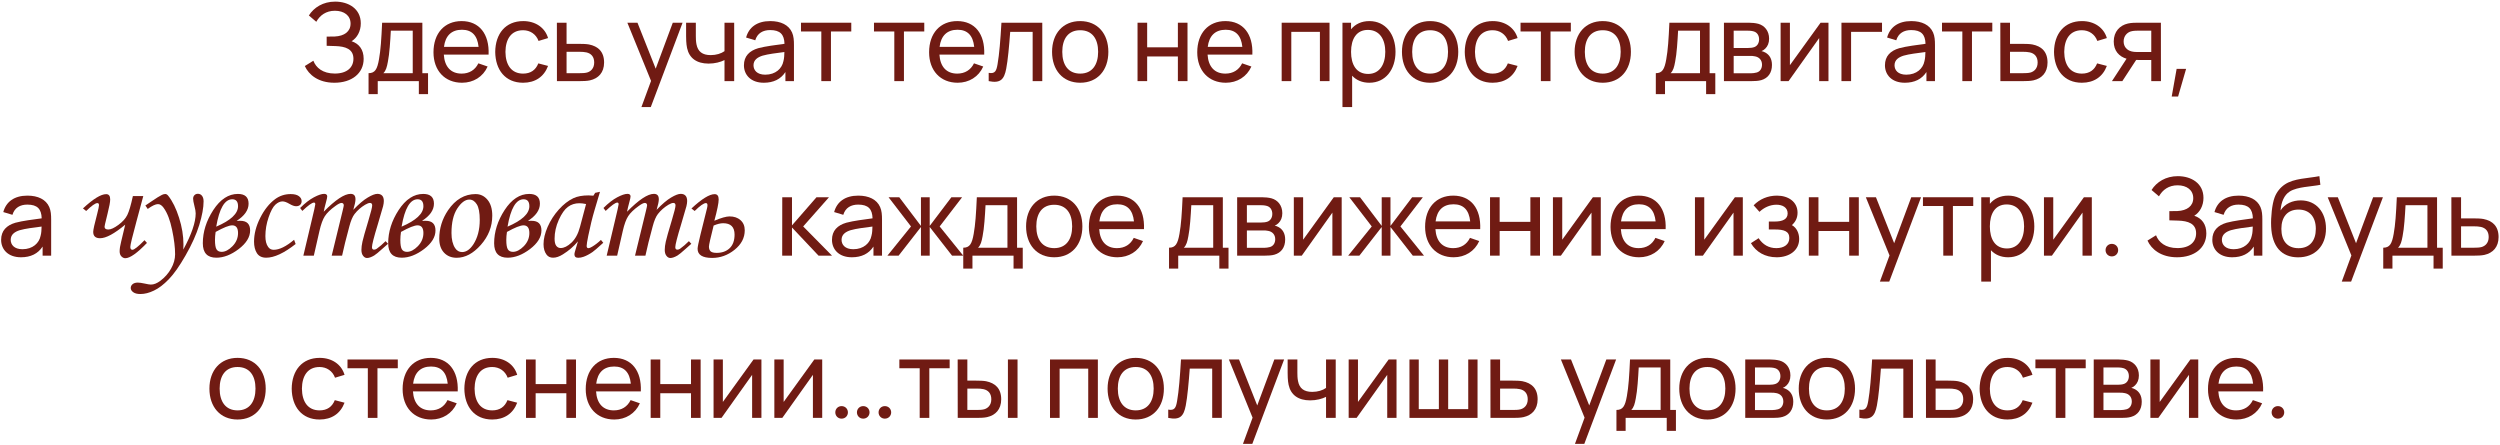 <?xml version="1.0" encoding="UTF-8"?> <svg xmlns="http://www.w3.org/2000/svg" width="1017" height="181" viewBox="0 0 1017 181" fill="none"><path d="M136.033 33.66C129.499 33.66 125.605 30.426 123.999 26.862L127.475 24.706C128.531 27.5 131.259 29.92 136.187 29.92C141.203 29.92 143.777 27.412 143.777 23.892C143.777 19.91 140.455 18.876 136.473 18.744C133.327 18.634 133.283 18.634 132.887 18.634V14.894C133.283 14.894 135.329 14.894 136.187 14.85C140.103 14.674 142.611 12.804 142.611 9.614C142.611 6.336 140.015 4.378 136.231 4.378C132.645 4.378 130.137 6.226 128.663 8.866L125.649 6.292C127.695 3.036 131.435 0.66 136.341 0.66C141.753 0.66 146.769 3.52 146.769 9.504C146.769 12.76 145.251 15.4 143.029 16.764C146.087 17.798 147.935 20.174 147.935 23.936C147.935 29.876 143.051 33.66 136.033 33.66Z" fill="#701B13"></path><path d="M153.666 38.28H149.926V29.766C152.566 29.766 153.468 28.16 154.172 24.134C154.854 20.35 155.14 16.016 155.448 9.24H171.816V29.766H174.126V38.28H170.386V33H153.666V38.28ZM155.954 29.766H167.9V12.474H158.99C158.77 16.632 158.44 21.912 157.802 25.036C157.406 27.258 157.01 28.732 155.954 29.766Z" fill="#701B13"></path><path d="M198.76 22.22H180.544C180.852 27.148 183.404 29.942 187.782 29.942C190.906 29.942 193.282 28.468 194.602 25.762L198.364 27.06C196.494 31.262 192.556 33.66 187.958 33.66C180.94 33.66 176.342 28.71 176.342 21.274C176.342 13.486 180.874 8.58 187.782 8.58C194.932 8.58 199.112 13.772 198.76 22.22ZM187.914 12.1C183.646 12.1 181.16 14.564 180.61 19.074H194.69C194.206 14.41 191.94 12.1 187.914 12.1Z" fill="#701B13"></path><path d="M212.788 33.66C205.55 33.66 201.524 28.402 201.458 21.12C201.524 13.706 205.682 8.58 212.832 8.58C217.826 8.58 221.698 11.22 222.952 15.488L219.08 16.654C218.068 13.904 215.67 12.298 212.788 12.298C207.904 12.298 205.66 15.972 205.616 21.12C205.66 26.422 208.058 29.942 212.788 29.942C215.868 29.942 217.914 28.49 218.992 25.784L222.952 26.818C221.28 31.262 217.694 33.66 212.788 33.66Z" fill="#701B13"></path><path d="M235.824 33H226.562L226.54 9.24H230.478V17.842H235.604C236.968 17.842 238.508 17.886 239.586 18.084C243.26 18.81 245.746 20.988 245.746 25.432C245.746 29.546 243.414 31.922 239.982 32.692C238.794 32.956 237.166 33 235.824 33ZM230.478 21.076V29.766H235.89C236.748 29.766 237.936 29.744 238.816 29.502C240.29 29.084 241.72 27.852 241.72 25.432C241.72 23.012 240.422 21.736 238.574 21.318C237.716 21.12 236.726 21.076 235.89 21.076H230.478Z" fill="#701B13"></path><path d="M259.324 9.24L266.738 27.94L273.69 9.24H277.672L264.736 43.56H260.93L264.846 32.912L255.21 9.24H259.324Z" fill="#701B13"></path><path d="M298.664 33H294.726V24.442C293.12 25.256 290.788 25.872 288.258 25.872C283.418 25.872 280.382 23.65 279.502 19.558C279.106 17.732 279.106 15.4 279.106 14.652V9.24H283.066V14.652C283.066 15.532 283.088 16.874 283.33 18.04C283.902 20.966 285.706 22.418 289.116 22.418C291.382 22.418 293.384 21.78 294.726 20.812V9.24H298.664V33Z" fill="#701B13"></path><path d="M322.212 13.222C322.872 14.696 322.982 16.434 322.982 18.304V33H319.506V29.304C317.614 32.208 314.666 33.66 310.706 33.66C305.382 33.66 302.632 30.404 302.632 26.576C302.632 22.836 304.854 20.658 308.462 19.602C311.432 18.81 315.612 18.304 319.132 17.82C319.022 14.036 317.394 12.232 313.28 12.232C310.398 12.232 308.088 13.486 307.23 16.39L303.512 15.268C304.634 11.11 307.956 8.58 313.324 8.58C317.614 8.58 320.848 10.12 322.212 13.222ZM311.3 30.382C315.524 30.382 318.12 27.852 318.692 24.904C319.022 23.76 319.066 22.242 319.088 21.164C315.744 21.604 312.532 21.978 310.222 22.638C308.264 23.254 306.526 24.332 306.526 26.554C306.526 28.512 307.912 30.382 311.3 30.382Z" fill="#701B13"></path><path d="M338.03 33H334.114V12.804H325.842V9.24H346.302V12.804H338.03V33Z" fill="#701B13"></path><path d="M367.723 33H363.807V12.804H355.535V9.24H375.995V12.804H367.723V33Z" fill="#701B13"></path><path d="M400.377 22.22H382.161C382.469 27.148 385.021 29.942 389.399 29.942C392.523 29.942 394.899 28.468 396.219 25.762L399.981 27.06C398.111 31.262 394.173 33.66 389.575 33.66C382.557 33.66 377.959 28.71 377.959 21.274C377.959 13.486 382.491 8.58 389.399 8.58C396.549 8.58 400.729 13.772 400.377 22.22ZM389.531 12.1C385.263 12.1 382.777 14.564 382.227 19.074H396.307C395.823 14.41 393.557 12.1 389.531 12.1Z" fill="#701B13"></path><path d="M402.196 33V29.634C404.836 30.118 405.342 28.798 405.804 26.136C406.53 21.978 406.97 16.302 407.388 9.24H423.998V33H420.082V12.958H410.952C410.556 18.392 409.984 24.662 409.324 27.984C408.488 32.318 406.992 33.99 402.196 33Z" fill="#701B13"></path><path d="M439.417 33.66C432.311 33.66 427.977 28.468 427.977 21.098C427.977 13.64 432.443 8.58 439.417 8.58C446.545 8.58 450.879 13.75 450.879 21.098C450.879 28.556 446.479 33.66 439.417 33.66ZM439.417 29.942C444.323 29.942 446.721 26.334 446.721 21.098C446.721 15.752 444.279 12.298 439.417 12.298C434.445 12.298 432.135 15.906 432.135 21.098C432.135 26.466 434.621 29.942 439.417 29.942Z" fill="#701B13"></path><path d="M466.665 33H462.749V9.24H466.665V19.25H479.161V9.24H483.077V33H479.161V22.968H466.665V33Z" fill="#701B13"></path><path d="M509.458 22.22H491.242C491.55 27.148 494.102 29.942 498.48 29.942C501.604 29.942 503.98 28.468 505.3 25.762L509.062 27.06C507.192 31.262 503.254 33.66 498.656 33.66C491.638 33.66 487.04 28.71 487.04 21.274C487.04 13.486 491.572 8.58 498.48 8.58C505.63 8.58 509.81 13.772 509.458 22.22ZM498.612 12.1C494.344 12.1 491.858 14.564 491.308 19.074H505.388C504.904 14.41 502.638 12.1 498.612 12.1Z" fill="#701B13"></path><path d="M525.299 33H521.383V9.24H540.853V33H536.937V12.958H525.299V33Z" fill="#701B13"></path><path d="M557.068 8.58C563.668 8.58 567.694 13.97 567.694 21.098C567.694 28.226 563.69 33.66 557.046 33.66C554.098 33.66 551.744 32.604 550.05 30.8V43.56H546.112V9.24H549.61V11.902C551.348 9.812 553.834 8.58 557.068 8.58ZM556.562 30.074C561.248 30.074 563.536 26.158 563.536 21.098C563.536 16.082 561.292 12.166 556.452 12.166C551.81 12.166 549.61 15.84 549.61 21.098C549.61 26.312 551.766 30.074 556.562 30.074Z" fill="#701B13"></path><path d="M581.757 33.66C574.651 33.66 570.317 28.468 570.317 21.098C570.317 13.64 574.783 8.58 581.757 8.58C588.885 8.58 593.219 13.75 593.219 21.098C593.219 28.556 588.819 33.66 581.757 33.66ZM581.757 29.942C586.663 29.942 589.061 26.334 589.061 21.098C589.061 15.752 586.619 12.298 581.757 12.298C576.785 12.298 574.475 15.906 574.475 21.098C574.475 26.466 576.961 29.942 581.757 29.942Z" fill="#701B13"></path><path d="M607.193 33.66C599.955 33.66 595.929 28.402 595.863 21.12C595.929 13.706 600.087 8.58 607.237 8.58C612.231 8.58 616.103 11.22 617.357 15.488L613.485 16.654C612.473 13.904 610.075 12.298 607.193 12.298C602.309 12.298 600.065 15.972 600.021 21.12C600.065 26.422 602.463 29.942 607.193 29.942C610.273 29.942 612.319 28.49 613.397 25.784L617.357 26.818C615.685 31.262 612.099 33.66 607.193 33.66Z" fill="#701B13"></path><path d="M630.745 33H626.829V12.804H618.557V9.24H639.017V12.804H630.745V33Z" fill="#701B13"></path><path d="M651.992 33.66C644.886 33.66 640.552 28.468 640.552 21.098C640.552 13.64 645.018 8.58 651.992 8.58C659.12 8.58 663.454 13.75 663.454 21.098C663.454 28.556 659.054 33.66 651.992 33.66ZM651.992 29.942C656.898 29.942 659.296 26.334 659.296 21.098C659.296 15.752 656.854 12.298 651.992 12.298C647.02 12.298 644.71 15.906 644.71 21.098C644.71 26.466 647.196 29.942 651.992 29.942Z" fill="#701B13"></path><path d="M677.326 38.28H673.586V29.766C676.226 29.766 677.128 28.16 677.832 24.134C678.514 20.35 678.8 16.016 679.108 9.24H695.476V29.766H697.786V38.28H694.046V33H677.326V38.28ZM679.614 29.766H691.56V12.474H682.65C682.43 16.632 682.1 21.912 681.462 25.036C681.066 27.258 680.67 28.732 679.614 29.766Z" fill="#701B13"></path><path d="M712.564 33H701.3V9.24H711.42C712.608 9.24 714.126 9.372 715.27 9.68C717.8 10.384 719.67 12.54 719.67 15.73C719.67 17.534 719.076 18.832 718.108 19.778C717.646 20.24 717.096 20.592 716.59 20.79C717.074 20.878 717.646 21.098 718.152 21.384C719.802 22.308 720.836 23.914 720.836 26.444C720.836 29.678 719.186 31.834 716.458 32.604C715.314 32.934 713.84 33 712.564 33ZM705.26 12.474V19.514H711.156C711.948 19.514 712.96 19.426 713.642 19.162C714.962 18.678 715.6 17.402 715.6 16.016C715.6 14.52 714.896 13.266 713.51 12.804C712.542 12.474 711.134 12.474 710.826 12.474H705.26ZM705.26 22.748V29.81H712.344C712.96 29.81 713.928 29.7 714.61 29.502C716.128 29.084 716.788 27.72 716.788 26.312C716.788 24.442 715.622 23.232 713.95 22.924C713.312 22.748 712.52 22.748 711.992 22.748H705.26Z" fill="#701B13"></path><path d="M740.611 9.24H743.823V33H740.039V15.488L727.587 33H724.353V9.24H728.137V26.51L740.611 9.24Z" fill="#701B13"></path><path d="M753.021 33H749.105V9.24H765.605V12.958H753.021V33Z" fill="#701B13"></path><path d="M786.379 13.222C787.039 14.696 787.149 16.434 787.149 18.304V33H783.673V29.304C781.781 32.208 778.833 33.66 774.873 33.66C769.549 33.66 766.799 30.404 766.799 26.576C766.799 22.836 769.021 20.658 772.629 19.602C775.599 18.81 779.779 18.304 783.299 17.82C783.189 14.036 781.561 12.232 777.447 12.232C774.565 12.232 772.255 13.486 771.397 16.39L767.679 15.268C768.801 11.11 772.123 8.58 777.491 8.58C781.781 8.58 785.015 10.12 786.379 13.222ZM775.467 30.382C779.691 30.382 782.287 27.852 782.859 24.904C783.189 23.76 783.233 22.242 783.255 21.164C779.911 21.604 776.699 21.978 774.389 22.638C772.431 23.254 770.693 24.332 770.693 26.554C770.693 28.512 772.079 30.382 775.467 30.382Z" fill="#701B13"></path><path d="M802.197 33H798.281V12.804H790.009V9.24H810.469V12.804H802.197V33Z" fill="#701B13"></path><path d="M823.016 33H813.754L813.732 9.24H817.67V17.842H822.796C824.16 17.842 825.7 17.886 826.778 18.084C830.452 18.81 832.938 20.988 832.938 25.432C832.938 29.546 830.606 31.922 827.174 32.692C825.986 32.956 824.358 33 823.016 33ZM817.67 21.076V29.766H823.082C823.94 29.766 825.128 29.744 826.008 29.502C827.482 29.084 828.912 27.852 828.912 25.432C828.912 23.012 827.614 21.736 825.766 21.318C824.908 21.12 823.918 21.076 823.082 21.076H817.67Z" fill="#701B13"></path><path d="M846.903 33.66C839.665 33.66 835.639 28.402 835.573 21.12C835.639 13.706 839.797 8.58 846.947 8.58C851.941 8.58 855.813 11.22 857.067 15.488L853.195 16.654C852.183 13.904 849.785 12.298 846.903 12.298C842.019 12.298 839.775 15.972 839.731 21.12C839.775 26.422 842.173 29.942 846.903 29.942C849.983 29.942 852.029 28.49 853.107 25.784L857.067 26.818C855.395 31.262 851.809 33.66 846.903 33.66Z" fill="#701B13"></path><path d="M879.052 9.24L879.074 33H875.136V24.398H870.01C869.68 24.398 869.35 24.398 868.998 24.376L863.366 33H859.142L865.082 23.892C862.09 23.012 859.868 20.724 859.868 16.896C859.868 12.826 862.354 10.318 865.632 9.57C867.084 9.24 868.712 9.24 869.79 9.24H879.052ZM869.724 21.164H875.136V12.474H869.724C869.042 12.474 867.81 12.496 866.82 12.782C865.412 13.2 863.894 14.564 863.894 16.852C863.894 19.052 865.28 20.438 867.062 20.9C868.008 21.142 869.02 21.164 869.724 21.164Z" fill="#701B13"></path><path d="M883.451 39.27L885.453 28.028H889.303L886.047 39.27H883.451Z" fill="#701B13"></path><path d="M20.04 84.222C20.7 85.696 20.81 87.434 20.81 89.304V104H17.334V100.304C15.442 103.208 12.494 104.66 8.534 104.66C3.21 104.66 0.46 101.404 0.46 97.576C0.46 93.836 2.682 91.658 6.29 90.602C9.26 89.81 13.44 89.304 16.96 88.82C16.85 85.036 15.222 83.232 11.108 83.232C8.226 83.232 5.916 84.486 5.058 87.39L1.34 86.268C2.462 82.11 5.784 79.58 11.152 79.58C15.442 79.58 18.676 81.12 20.04 84.222ZM9.128 101.382C13.352 101.382 15.948 98.852 16.52 95.904C16.851 94.76 16.894 93.242 16.916 92.164C13.572 92.604 10.36 92.978 8.05 93.638C6.092 94.254 4.354 95.332 4.354 97.554C4.354 99.512 5.74 101.382 9.128 101.382Z" fill="#701B13"></path><path d="M35.056 85.831L33.746 84.788C37.916 80.916 41.063 78.98 43.188 78.98C44.28 78.98 44.826 79.695 44.826 81.125C44.826 82.157 44.478 84.044 43.783 86.784L42.711 91.222C42.592 91.679 42.532 92.016 42.532 92.235C42.532 92.989 43.048 93.367 44.081 93.367C45.094 93.367 46.454 92.741 48.162 91.49C49.889 90.219 51.1 88.869 51.795 87.439C52.51 85.99 53.265 83.428 54.059 79.755H58.289L55.489 90.15C53.841 96.186 53.017 99.621 53.017 100.455C53.017 101.23 53.304 101.617 53.88 101.617C54.595 101.617 56.233 100.316 58.795 97.715L59.778 98.817C55.806 102.967 52.868 105.042 50.961 105.042C50.406 105.042 49.879 104.794 49.383 104.298C48.906 103.801 48.668 103.116 48.668 102.243C48.668 101.21 48.877 99.88 49.294 98.251L50.932 91.401C46.523 95.074 43.118 96.911 40.715 96.911C38.849 96.911 37.916 96.047 37.916 94.32C37.916 93.506 38.462 91.043 39.554 86.933C40.03 85.086 40.269 83.925 40.269 83.448C40.269 82.892 40.05 82.614 39.613 82.614C38.779 82.614 37.26 83.686 35.056 85.831Z" fill="#701B13"></path><path d="M60.092 84.997L59.139 83.597L61.343 82.108C63.488 80.638 64.997 79.695 65.871 79.278C66.367 79.04 66.824 78.921 67.241 78.921C67.658 78.921 68.055 79.159 68.432 79.636C70.18 81.84 71.649 84.818 72.84 88.571C74.032 92.304 74.627 95.928 74.627 99.443C74.627 99.9 74.608 100.594 74.568 101.528C77.924 95.352 79.602 90.448 79.602 86.814C79.602 86.059 79.433 85.057 79.095 83.806C78.738 82.416 78.559 81.423 78.559 80.827C78.559 80.251 78.738 79.775 79.095 79.397C79.473 79.02 79.939 78.832 80.495 78.832C81.19 78.832 81.746 79.1 82.163 79.636C82.6 80.172 82.819 80.936 82.819 81.929C82.819 84.491 82.233 87.688 81.061 91.52C79.89 95.332 78.043 99.443 75.521 103.851C73.019 108.239 70.726 111.496 68.641 113.621C66.576 115.765 64.57 117.294 62.624 118.207C60.698 119.141 58.871 119.607 57.144 119.607C55.833 119.607 54.85 119.359 54.195 118.863C53.52 118.386 53.182 117.81 53.182 117.135C53.182 116.539 53.44 116.023 53.957 115.586C54.473 115.169 55.168 114.961 56.042 114.961C56.717 114.961 57.64 115.09 58.812 115.348C60.063 115.626 60.916 115.765 61.373 115.765C62.584 115.765 63.865 115.259 65.215 114.246C67.062 112.856 68.522 111.198 69.594 109.272C70.686 107.346 71.232 105.4 71.232 103.434C71.232 100.674 70.825 97.358 70.011 93.486C69.217 89.614 68.085 86.655 66.615 84.61C65.881 83.557 65.096 83.031 64.262 83.031C63.289 83.031 61.899 83.686 60.092 84.997Z" fill="#701B13"></path><path d="M96.268 89.852L97.757 89.822C100.418 89.822 101.749 91.133 101.749 93.754C101.749 96.434 100.2 98.956 97.102 101.319C94.005 103.662 90.976 104.834 88.018 104.834C84.344 104.834 82.507 102.878 82.507 98.966C82.507 94.32 83.927 89.812 86.767 85.444C89.626 81.075 92.962 78.891 96.775 78.891C99.674 78.891 101.123 80.212 101.123 82.853C101.123 85.434 99.505 87.767 96.268 89.852ZM87.958 92.205C93.876 89.663 96.834 86.893 96.834 83.895C96.834 82.008 96.05 81.065 94.481 81.065C91.403 81.065 89.229 84.779 87.958 92.205ZM87.72 94.35C87.541 95.462 87.452 96.554 87.452 97.626C87.452 99.413 87.65 100.664 88.047 101.379C88.465 102.094 89.169 102.451 90.162 102.451C91.592 102.451 93.061 101.687 94.57 100.158C96.08 98.609 96.834 96.822 96.834 94.796C96.834 92.711 96.04 91.669 94.451 91.669C93.18 91.669 90.937 92.562 87.72 94.35Z" fill="#701B13"></path><path d="M119.636 97.537L120.262 99.264C115.536 102.977 111.545 104.834 108.288 104.834C106.561 104.834 105.3 104.218 104.506 102.987C103.731 101.756 103.344 100.197 103.344 98.311C103.344 95.174 104.178 91.947 105.846 88.631C107.514 85.315 109.539 82.773 111.922 81.006C113.789 79.636 115.893 78.951 118.237 78.951C119.706 78.951 120.818 79.229 121.573 79.785C122.327 80.341 122.704 81.016 122.704 81.81C122.704 82.425 122.506 82.932 122.109 83.329C121.712 83.706 121.156 83.895 120.441 83.895C119.746 83.895 118.852 83.577 117.76 82.942C116.628 82.267 115.685 81.929 114.93 81.929C113.957 81.929 112.984 82.376 112.011 83.269C111.058 84.143 110.145 85.851 109.271 88.392C108.398 90.934 107.961 93.486 107.961 96.047C107.961 97.934 108.328 99.393 109.063 100.426C109.599 101.22 110.353 101.617 111.326 101.617C113.65 101.617 116.42 100.257 119.636 97.537Z" fill="#701B13"></path><path d="M122.989 85.801L122.096 84.61C124.061 82.644 125.928 81.194 127.695 80.261C129.462 79.328 130.852 78.861 131.865 78.861C132.282 78.861 132.59 78.951 132.788 79.129C133.007 79.308 133.116 79.556 133.116 79.874C133.116 80.271 132.957 81.036 132.639 82.167C132.183 83.835 131.865 85.156 131.686 86.129C136.452 81.284 140.096 78.861 142.618 78.861C143.273 78.861 143.769 79.04 144.107 79.397C144.444 79.755 144.613 80.321 144.613 81.095C144.613 81.929 144.315 83.349 143.72 85.354C145.983 82.992 147.949 81.323 149.617 80.35C151.285 79.358 152.586 78.861 153.519 78.861C154.353 78.861 154.998 79.1 155.455 79.576C155.912 80.053 156.14 80.787 156.14 81.78C156.14 82.376 156.041 83.081 155.842 83.895C155.644 84.709 154.919 87.191 153.668 91.341C152.099 96.484 151.315 99.552 151.315 100.545C151.315 101.22 151.593 101.558 152.149 101.558C152.526 101.558 152.893 101.438 153.251 101.2C154.422 100.366 155.624 99.334 156.855 98.103L157.838 99.175C157.421 99.512 156.636 100.207 155.485 101.26C153.896 102.689 152.804 103.583 152.208 103.94C151.057 104.615 150.084 104.953 149.289 104.953C148.694 104.953 148.167 104.655 147.711 104.059C147.254 103.484 147.026 102.679 147.026 101.647C147.026 100.694 147.165 99.582 147.443 98.311C147.721 97.02 148.535 94.141 149.885 89.673C150.898 86.317 151.404 84.282 151.404 83.567C151.404 82.892 151.106 82.555 150.511 82.555C150.014 82.555 149.349 82.803 148.515 83.299C146.807 84.332 145.378 85.593 144.226 87.082C143.432 88.115 142.737 89.753 142.141 91.996C140.811 96.901 139.818 100.902 139.162 104H134.933L139.371 85.801C139.689 84.491 139.848 83.736 139.848 83.537C139.848 83.22 139.768 82.981 139.609 82.823C139.45 82.644 139.222 82.555 138.924 82.555C138.388 82.555 137.554 82.972 136.422 83.806C134.456 85.215 133.037 86.585 132.163 87.916C131.309 89.227 130.574 91.232 129.959 93.933L127.665 104H123.406L126.772 89.792C127.765 85.682 128.261 83.448 128.261 83.091C128.261 82.634 128.082 82.406 127.725 82.406C126.951 82.406 125.372 83.537 122.989 85.801Z" fill="#701B13"></path><path d="M171.675 89.852L173.164 89.822C175.825 89.822 177.155 91.133 177.155 93.754C177.155 96.434 175.606 98.956 172.509 101.319C169.411 103.662 166.383 104.834 163.424 104.834C159.751 104.834 157.914 102.878 157.914 98.966C157.914 94.32 159.334 89.812 162.173 85.444C165.033 81.075 168.369 78.891 172.181 78.891C175.08 78.891 176.53 80.212 176.53 82.853C176.53 85.434 174.911 87.767 171.675 89.852ZM163.365 92.205C169.282 89.663 172.241 86.893 172.241 83.895C172.241 82.008 171.456 81.065 169.888 81.065C166.81 81.065 164.636 84.779 163.365 92.205ZM163.126 94.35C162.948 95.462 162.858 96.554 162.858 97.626C162.858 99.413 163.057 100.664 163.454 101.379C163.871 102.094 164.576 102.451 165.569 102.451C166.998 102.451 168.468 101.687 169.977 100.158C171.486 98.609 172.241 96.822 172.241 94.796C172.241 92.711 171.446 91.669 169.858 91.669C168.587 91.669 166.343 92.562 163.126 94.35Z" fill="#701B13"></path><path d="M193.464 78.951C195.41 78.951 197.029 79.725 198.319 81.274C199.61 82.823 200.255 84.977 200.255 87.737C200.255 92.145 198.707 96.107 195.609 99.621C192.511 103.116 189.235 104.864 185.78 104.864C183.655 104.864 181.938 104.169 180.627 102.779C179.336 101.389 178.691 99.492 178.691 97.09C178.691 92.92 179.882 89.068 182.265 85.533C185.264 81.145 188.997 78.951 193.464 78.951ZM190.933 81.184C189.245 81.184 187.607 82.396 186.018 84.818C184.449 87.221 183.665 90.547 183.665 94.796C183.665 97.378 184.152 99.413 185.125 100.902C185.839 101.994 186.792 102.54 187.984 102.54C189.652 102.54 191.171 101.508 192.541 99.443C194.288 96.762 195.162 93.436 195.162 89.465C195.162 86.486 194.755 84.362 193.941 83.091C193.147 81.82 192.144 81.184 190.933 81.184Z" fill="#701B13"></path><path d="M214.777 89.852L216.267 89.822C218.927 89.822 220.258 91.133 220.258 93.754C220.258 96.434 218.709 98.956 215.611 101.319C212.514 103.662 209.486 104.834 206.527 104.834C202.853 104.834 201.017 102.878 201.017 98.966C201.017 94.32 202.436 89.812 205.276 85.444C208.135 81.075 211.471 78.891 215.284 78.891C218.183 78.891 219.632 80.212 219.632 82.853C219.632 85.434 218.014 87.767 214.777 89.852ZM206.467 92.205C212.385 89.663 215.343 86.893 215.343 83.895C215.343 82.008 214.559 81.065 212.99 81.065C209.913 81.065 207.738 84.779 206.467 92.205ZM206.229 94.35C206.05 95.462 205.961 96.554 205.961 97.626C205.961 99.413 206.16 100.664 206.557 101.379C206.974 102.094 207.679 102.451 208.671 102.451C210.101 102.451 211.571 101.687 213.08 100.158C214.589 98.609 215.343 96.822 215.343 94.796C215.343 92.711 214.549 91.669 212.961 91.669C211.69 91.669 209.446 92.562 206.229 94.35Z" fill="#701B13"></path><path d="M242.107 78.444L244.073 78.027L241.839 85.563C240.945 88.561 240.102 92.016 239.307 95.928C238.87 98.053 238.652 99.423 238.652 100.038C238.652 100.654 238.9 100.962 239.397 100.962C239.714 100.962 240.221 100.753 240.916 100.336C242.147 99.602 243.328 98.688 244.46 97.596L245.413 98.758C243.15 100.823 241.7 102.074 241.065 102.511C239.794 103.384 238.583 104.03 237.431 104.447C236.676 104.725 235.942 104.864 235.227 104.864C234.71 104.864 234.323 104.745 234.065 104.506C233.807 104.268 233.678 103.92 233.678 103.464C233.678 103.166 233.757 102.759 233.916 102.243L235.108 98.192C233.4 100.237 231.365 101.994 229.002 103.464C227.552 104.377 226.222 104.834 225.01 104.834C223.859 104.834 222.975 104.427 222.36 103.613C221.526 102.521 221.109 101.091 221.109 99.324C221.109 97.219 221.665 94.876 222.777 92.294C223.908 89.713 225.417 87.37 227.304 85.265C229.19 83.16 231.176 81.611 233.261 80.619C234.869 79.864 236.934 79.487 239.456 79.487C240.092 79.487 240.737 79.526 241.392 79.606L242.107 78.444ZM238.414 83.001C237.341 82.783 236.438 82.674 235.703 82.674C233.916 82.674 232.357 83.17 231.027 84.163C229.697 85.136 228.456 86.903 227.304 89.465C226.172 92.006 225.606 94.548 225.606 97.09C225.606 98.44 225.834 99.413 226.291 100.009C226.748 100.604 227.344 100.902 228.078 100.902C229.448 100.902 230.918 100.168 232.486 98.698C234.055 97.209 235.207 95.074 235.942 92.294L238.414 83.001Z" fill="#701B13"></path><path d="M246.383 85.801L245.49 84.61C247.455 82.644 249.322 81.194 251.089 80.261C252.856 79.328 254.246 78.861 255.259 78.861C255.676 78.861 255.984 78.951 256.182 79.129C256.401 79.308 256.51 79.556 256.51 79.874C256.51 80.271 256.351 81.036 256.033 82.167C255.577 83.835 255.259 85.156 255.08 86.129C259.846 81.284 263.49 78.861 266.011 78.861C266.667 78.861 267.163 79.04 267.501 79.397C267.838 79.755 268.007 80.321 268.007 81.095C268.007 81.929 267.709 83.349 267.114 85.354C269.377 82.992 271.343 81.323 273.011 80.35C274.679 79.358 275.98 78.861 276.913 78.861C277.747 78.861 278.392 79.1 278.849 79.576C279.306 80.053 279.534 80.787 279.534 81.78C279.534 82.376 279.435 83.081 279.236 83.895C279.038 84.709 278.313 87.191 277.062 91.341C275.493 96.484 274.709 99.552 274.709 100.545C274.709 101.22 274.987 101.558 275.543 101.558C275.92 101.558 276.287 101.438 276.645 101.2C277.816 100.366 279.018 99.334 280.249 98.103L281.232 99.175C280.815 99.512 280.03 100.207 278.879 101.26C277.29 102.689 276.198 103.583 275.602 103.94C274.451 104.615 273.478 104.953 272.683 104.953C272.088 104.953 271.561 104.655 271.105 104.059C270.648 103.484 270.42 102.679 270.42 101.647C270.42 100.694 270.559 99.582 270.837 98.311C271.115 97.02 271.929 94.141 273.279 89.673C274.292 86.317 274.798 84.282 274.798 83.567C274.798 82.892 274.5 82.555 273.905 82.555C273.408 82.555 272.743 82.803 271.909 83.299C270.201 84.332 268.772 85.593 267.62 87.082C266.826 88.115 266.131 89.753 265.535 91.996C264.205 96.901 263.212 100.902 262.556 104H258.327L262.765 85.801C263.083 84.491 263.241 83.736 263.241 83.537C263.241 83.22 263.162 82.981 263.003 82.823C262.844 82.644 262.616 82.555 262.318 82.555C261.782 82.555 260.948 82.972 259.816 83.806C257.85 85.215 256.431 86.585 255.557 87.916C254.703 89.227 253.968 91.232 253.353 93.933L251.059 104H246.8L250.166 89.792C251.159 85.682 251.655 83.448 251.655 83.091C251.655 82.634 251.476 82.406 251.119 82.406C250.344 82.406 248.766 83.537 246.383 85.801Z" fill="#701B13"></path><path d="M290.601 89.792C293.381 88.621 295.436 88.035 296.766 88.035C298.613 88.035 300.102 88.541 301.234 89.554C302.386 90.567 302.962 91.947 302.962 93.694C302.962 96.752 301.582 99.393 298.822 101.617C296.062 103.821 293.023 104.923 289.707 104.923C285.756 104.923 283.78 103.682 283.78 101.2C283.78 100.525 284.167 98.609 284.942 95.452L287.593 84.818C287.732 84.262 287.801 83.825 287.801 83.508C287.801 82.912 287.593 82.614 287.176 82.614C286.302 82.614 284.773 83.686 282.589 85.831L281.278 84.818C285.448 80.926 288.595 78.98 290.72 78.98C291.812 78.98 292.358 79.705 292.358 81.155C292.358 82.564 291.772 85.444 290.601 89.792ZM288.397 100.307C288.397 101.141 288.615 101.776 289.052 102.213C289.489 102.65 290.323 102.868 291.554 102.868C293.718 102.868 295.466 102.243 296.796 100.992C298.146 99.721 298.822 97.864 298.822 95.422C298.822 92.344 297.273 90.805 294.175 90.805C293.083 90.805 291.792 91.123 290.303 91.758C289.032 96.782 288.397 99.631 288.397 100.307Z" fill="#701B13"></path><path d="M322.182 104H318.2L318.222 80.24H322.182V91.68L332.148 80.24H337.23L326.736 92.12L338.462 104H332.984L322.182 92.56V104Z" fill="#701B13"></path><path d="M358.032 84.222C358.692 85.696 358.802 87.434 358.802 89.304V104H355.326V100.304C353.434 103.208 350.486 104.66 346.526 104.66C341.202 104.66 338.452 101.404 338.452 97.576C338.452 93.836 340.674 91.658 344.282 90.602C347.252 89.81 351.432 89.304 354.952 88.82C354.842 85.036 353.214 83.232 349.1 83.232C346.218 83.232 343.908 84.486 343.05 87.39L339.332 86.268C340.454 82.11 343.776 79.58 349.144 79.58C353.434 79.58 356.668 81.12 358.032 84.222ZM347.12 101.382C351.344 101.382 353.94 98.852 354.512 95.904C354.842 94.76 354.886 93.242 354.908 92.164C351.564 92.604 348.352 92.978 346.042 93.638C344.084 94.254 342.346 95.332 342.346 97.554C342.346 99.512 343.732 101.382 347.12 101.382Z" fill="#701B13"></path><path d="M365.556 104H361.002L370.594 92.12L361.464 80.24H365.82L374.642 91.9V80.24H378.206V91.9L387.028 80.24H391.384L382.254 92.12L391.846 104H387.292L378.206 92.34V104H374.642V92.34L365.556 104Z" fill="#701B13"></path><path d="M395.593 109.28H391.853V100.766C394.493 100.766 395.395 99.16 396.099 95.134C396.781 91.35 397.067 87.016 397.375 80.24H413.743V100.766H416.053V109.28H412.313V104H395.593V109.28ZM397.882 100.766H409.827V83.474H400.917C400.697 87.632 400.367 92.912 399.729 96.036C399.333 98.258 398.938 99.732 397.882 100.766Z" fill="#701B13"></path><path d="M428.85 104.66C421.744 104.66 417.41 99.468 417.41 92.098C417.41 84.64 421.876 79.58 428.85 79.58C435.978 79.58 440.312 84.75 440.312 92.098C440.312 99.556 435.912 104.66 428.85 104.66ZM428.85 100.942C433.756 100.942 436.154 97.334 436.154 92.098C436.154 86.752 433.712 83.298 428.85 83.298C423.878 83.298 421.568 86.906 421.568 92.098C421.568 97.466 424.054 100.942 428.85 100.942Z" fill="#701B13"></path><path d="M465.373 93.22H447.157C447.465 98.148 450.017 100.942 454.395 100.942C457.519 100.942 459.895 99.468 461.215 96.762L464.977 98.06C463.107 102.262 459.169 104.66 454.571 104.66C447.553 104.66 442.955 99.71 442.955 92.274C442.955 84.486 447.487 79.58 454.395 79.58C461.545 79.58 465.725 84.772 465.373 93.22ZM454.527 83.1C450.259 83.1 447.773 85.564 447.223 90.074H461.303C460.819 85.41 458.553 83.1 454.527 83.1Z" fill="#701B13"></path><path d="M479.3 109.28H475.56V100.766C478.2 100.766 479.102 99.16 479.806 95.134C480.488 91.35 480.774 87.016 481.082 80.24H497.45V100.766H499.76V109.28H496.02V104H479.3V109.28ZM481.588 100.766H493.534V83.474H484.624C484.404 87.632 484.074 92.912 483.436 96.036C483.04 98.258 482.644 99.732 481.588 100.766Z" fill="#701B13"></path><path d="M514.538 104H503.274V80.24H513.394C514.582 80.24 516.1 80.372 517.244 80.68C519.774 81.384 521.644 83.54 521.644 86.73C521.644 88.534 521.05 89.832 520.082 90.778C519.62 91.24 519.07 91.592 518.564 91.79C519.048 91.878 519.62 92.098 520.126 92.384C521.776 93.308 522.81 94.914 522.81 97.444C522.81 100.678 521.16 102.834 518.432 103.604C517.288 103.934 515.814 104 514.538 104ZM507.234 83.474V90.514H513.13C513.922 90.514 514.934 90.426 515.616 90.162C516.936 89.678 517.574 88.402 517.574 87.016C517.574 85.52 516.87 84.266 515.484 83.804C514.516 83.474 513.107 83.474 512.799 83.474H507.234ZM507.234 93.748V100.81H514.318C514.934 100.81 515.901 100.7 516.583 100.502C518.101 100.084 518.762 98.72 518.762 97.312C518.762 95.442 517.596 94.232 515.924 93.924C515.286 93.748 514.494 93.748 513.966 93.748H507.234Z" fill="#701B13"></path><path d="M542.585 80.24H545.797V104H542.013V86.488L529.561 104H526.327V80.24H530.111V97.51L542.585 80.24Z" fill="#701B13"></path><path d="M552.992 104H548.439L558.031 92.12L548.901 80.24H553.257L562.078 91.9V80.24H565.643V91.9L574.465 80.24H578.82L569.69 92.12L579.283 104H574.729L565.643 92.34V104H562.078V92.34L552.992 104Z" fill="#701B13"></path><path d="M602.148 93.22H583.932C584.24 98.148 586.792 100.942 591.17 100.942C594.294 100.942 596.67 99.468 597.99 96.762L601.752 98.06C599.882 102.262 595.944 104.66 591.346 104.66C584.328 104.66 579.73 99.71 579.73 92.274C579.73 84.486 584.262 79.58 591.17 79.58C598.32 79.58 602.5 84.772 602.148 93.22ZM591.302 83.1C587.034 83.1 584.548 85.564 583.998 90.074H598.078C597.594 85.41 595.328 83.1 591.302 83.1Z" fill="#701B13"></path><path d="M610.06 104H606.144V80.24H610.06V90.25H622.556V80.24H626.472V104H622.556V93.968H610.06V104Z" fill="#701B13"></path><path d="M647.991 80.24H651.203V104H647.419V86.488L634.967 104H631.733V80.24H635.517V97.51L647.991 80.24Z" fill="#701B13"></path><path d="M677.582 93.22H659.366C659.674 98.148 662.226 100.942 666.604 100.942C669.728 100.942 672.104 99.468 673.424 96.762L677.186 98.06C675.316 102.262 671.378 104.66 666.78 104.66C659.762 104.66 655.164 99.71 655.164 92.274C655.164 84.486 659.696 79.58 666.604 79.58C673.754 79.58 677.934 84.772 677.582 93.22ZM666.736 83.1C662.468 83.1 659.982 85.564 659.432 90.074H673.512C673.028 85.41 670.762 83.1 666.736 83.1Z" fill="#701B13"></path><path d="M705.765 80.24H708.977V104H705.193V86.488L692.741 104H689.507V80.24H693.291V97.51L705.765 80.24Z" fill="#701B13"></path><path d="M728.932 91.57C730.934 92.67 731.902 94.936 731.902 97.224C731.902 101.888 727.854 104.66 722.772 104.66C718.064 104.66 714.346 102.526 712.278 98.918L715.402 96.894C717.118 99.512 719.538 100.942 722.618 100.942C725.83 100.942 727.898 99.38 727.898 96.828C727.898 94.034 725.676 93.352 722.024 93.352H719.56V90.118H722.002C725.082 90.118 727.216 89.238 727.216 86.818C727.216 84.376 725.126 83.276 722.64 83.276C720 83.276 717.47 84.508 715.754 86.18L713.378 83.518C715.82 81.01 719.076 79.58 722.882 79.58C727.458 79.58 731.242 82.066 731.242 86.51C731.242 88.578 730.45 90.25 728.932 91.57Z" fill="#701B13"></path><path d="M739.745 104H735.829V80.24H739.745V90.25H752.241V80.24H756.157V104H752.241V93.968H739.745V104Z" fill="#701B13"></path><path d="M763.134 80.24L770.548 98.94L777.5 80.24H781.482L768.546 114.56H764.74L768.656 103.912L759.02 80.24H763.134Z" fill="#701B13"></path><path d="M794.443 104H790.528V83.804H782.255V80.24H802.716V83.804H794.443V104Z" fill="#701B13"></path><path d="M816.934 79.58C823.534 79.58 827.56 84.97 827.56 92.098C827.56 99.226 823.556 104.66 816.912 104.66C813.964 104.66 811.61 103.604 809.916 101.8V114.56H805.978V80.24H809.476V82.902C811.214 80.812 813.7 79.58 816.934 79.58ZM816.428 101.074C821.114 101.074 823.402 97.158 823.402 92.098C823.402 87.082 821.158 83.166 816.318 83.166C811.676 83.166 809.476 86.84 809.476 92.098C809.476 97.312 811.632 101.074 816.428 101.074Z" fill="#701B13"></path><path d="M847.739 80.24H850.951V104H847.167V86.488L834.715 104H831.481V80.24H835.265V97.51L847.739 80.24Z" fill="#701B13"></path><path d="M859.092 104.308C857.64 104.308 856.54 103.186 856.54 101.756C856.54 100.326 857.64 99.204 859.092 99.204C860.566 99.204 861.666 100.326 861.666 101.756C861.666 103.186 860.566 104.308 859.092 104.308Z" fill="#701B13"></path><path d="M885.634 104.66C879.1 104.66 875.206 101.426 873.6 97.862L877.076 95.706C878.132 98.5 880.86 100.92 885.788 100.92C890.804 100.92 893.378 98.412 893.378 94.892C893.378 90.91 890.056 89.876 886.074 89.744C882.928 89.634 882.884 89.634 882.488 89.634V85.894C882.884 85.894 884.93 85.894 885.788 85.85C889.704 85.674 892.212 83.804 892.212 80.614C892.212 77.336 889.616 75.378 885.832 75.378C882.246 75.378 879.738 77.226 878.264 79.866L875.25 77.292C877.296 74.036 881.036 71.66 885.942 71.66C891.354 71.66 896.37 74.52 896.37 80.504C896.37 83.76 894.852 86.4 892.63 87.764C895.688 88.798 897.536 91.174 897.536 94.936C897.536 100.876 892.652 104.66 885.634 104.66Z" fill="#701B13"></path><path d="M919.547 84.222C920.207 85.696 920.318 87.434 920.318 89.304V104H916.841V100.304C914.949 103.208 912.002 104.66 908.042 104.66C902.718 104.66 899.968 101.404 899.968 97.576C899.968 93.836 902.189 91.658 905.797 90.602C908.767 89.81 912.948 89.304 916.468 88.82C916.358 85.036 914.729 83.232 910.615 83.232C907.733 83.232 905.423 84.486 904.565 87.39L900.847 86.268C901.969 82.11 905.291 79.58 910.659 79.58C914.949 79.58 918.183 81.12 919.547 84.222ZM908.635 101.382C912.859 101.382 915.456 98.852 916.028 95.904C916.358 94.76 916.402 93.242 916.424 92.164C913.08 92.604 909.867 92.978 907.557 93.638C905.599 94.254 903.862 95.332 903.862 97.554C903.862 99.512 905.247 101.382 908.635 101.382Z" fill="#701B13"></path><path d="M934.816 104.682C928.106 104.638 924.234 100.26 923.904 92.142C923.728 88.402 924.278 82.99 925.312 80.306C926.104 78.172 927.622 76.258 929.448 75.048C933.144 72.518 938.952 72.562 943.528 71.66L943.924 75.18C940.69 75.884 934.574 75.928 931.472 77.908C929.184 79.316 927.996 82.22 927.732 85.608C929.536 82.814 932.638 81.516 935.916 81.516C942.296 81.516 946.212 86.356 946.212 93C946.212 100.062 941.724 104.726 934.816 104.682ZM935.058 100.964C939.656 100.964 942.076 97.862 942.076 93.11C942.076 88.248 939.502 85.256 935.036 85.256C930.526 85.256 928.062 88.248 928.062 93.11C928.062 98.016 930.526 100.964 935.058 100.964Z" fill="#701B13"></path><path d="M951.022 80.24L958.436 98.94L965.388 80.24H969.37L956.434 114.56H952.628L956.544 103.912L946.908 80.24H951.022Z" fill="#701B13"></path><path d="M973.245 109.28H969.505V100.766C972.145 100.766 973.047 99.16 973.751 95.134C974.433 91.35 974.719 87.016 975.027 80.24H991.395V100.766H993.705V109.28H989.965V104H973.245V109.28ZM975.533 100.766H987.479V83.474H978.569C978.349 87.632 978.019 92.912 977.381 96.036C976.985 98.258 976.589 99.732 975.533 100.766Z" fill="#701B13"></path><path d="M1006.5 104H997.24L997.218 80.24H1001.16V88.842H1006.28C1007.65 88.842 1009.19 88.886 1010.26 89.084C1013.94 89.81 1016.42 91.988 1016.42 96.432C1016.42 100.546 1014.09 102.922 1010.66 103.692C1009.47 103.956 1007.84 104 1006.5 104ZM1001.16 92.076V100.766H1006.57C1007.43 100.766 1008.61 100.744 1009.49 100.502C1010.97 100.084 1012.4 98.852 1012.4 96.432C1012.4 94.012 1011.1 92.736 1009.25 92.318C1008.39 92.12 1007.4 92.076 1006.57 92.076H1001.16Z" fill="#701B13"></path><path d="M96.632 170.66C89.526 170.66 85.192 165.468 85.192 158.098C85.192 150.64 89.658 145.58 96.632 145.58C103.76 145.58 108.094 150.75 108.094 158.098C108.094 165.556 103.694 170.66 96.632 170.66ZM96.632 166.942C101.538 166.942 103.936 163.334 103.936 158.098C103.936 152.752 101.494 149.298 96.632 149.298C91.66 149.298 89.35 152.906 89.35 158.098C89.35 163.466 91.836 166.942 96.632 166.942Z" fill="#701B13"></path><path d="M129.996 170.66C122.758 170.66 118.732 165.402 118.666 158.12C118.732 150.706 122.89 145.58 130.04 145.58C135.034 145.58 138.906 148.22 140.16 152.488L136.288 153.654C135.276 150.904 132.878 149.298 129.996 149.298C125.112 149.298 122.868 152.972 122.824 158.12C122.868 163.422 125.266 166.942 129.996 166.942C133.076 166.942 135.122 165.49 136.2 162.784L140.16 163.818C138.488 168.262 134.902 170.66 129.996 170.66Z" fill="#701B13"></path><path d="M153.549 170H149.633V149.804H141.361V146.24H161.821V149.804H153.549V170Z" fill="#701B13"></path><path d="M186.203 159.22H167.987C168.295 164.148 170.847 166.942 175.225 166.942C178.349 166.942 180.725 165.468 182.045 162.762L185.807 164.06C183.937 168.262 179.999 170.66 175.401 170.66C168.383 170.66 163.785 165.71 163.785 158.274C163.785 150.486 168.317 145.58 175.225 145.58C182.375 145.58 186.555 150.772 186.203 159.22ZM175.357 149.1C171.089 149.1 168.603 151.564 168.053 156.074H182.133C181.649 151.41 179.383 149.1 175.357 149.1Z" fill="#701B13"></path><path d="M200.231 170.66C192.993 170.66 188.967 165.402 188.901 158.12C188.967 150.706 193.125 145.58 200.275 145.58C205.269 145.58 209.141 148.22 210.395 152.488L206.523 153.654C205.511 150.904 203.113 149.298 200.231 149.298C195.347 149.298 193.103 152.972 193.059 158.12C193.103 163.422 195.501 166.942 200.231 166.942C203.311 166.942 205.357 165.49 206.435 162.784L210.395 163.818C208.723 168.262 205.137 170.66 200.231 170.66Z" fill="#701B13"></path><path d="M217.899 170H213.983V146.24H217.899V156.25H230.395V146.24H234.311V170H230.395V159.968H217.899V170Z" fill="#701B13"></path><path d="M260.692 159.22H242.476C242.784 164.148 245.336 166.942 249.714 166.942C252.838 166.942 255.214 165.468 256.534 162.762L260.296 164.06C258.426 168.262 254.488 170.66 249.89 170.66C242.872 170.66 238.274 165.71 238.274 158.274C238.274 150.486 242.806 145.58 249.714 145.58C256.864 145.58 261.044 150.772 260.692 159.22ZM249.846 149.1C245.578 149.1 243.092 151.564 242.542 156.074H256.622C256.138 151.41 253.872 149.1 249.846 149.1Z" fill="#701B13"></path><path d="M268.604 170H264.688V146.24H268.604V156.25H281.1V146.24H285.016V170H281.1V159.968H268.604V170Z" fill="#701B13"></path><path d="M306.535 146.24H309.747V170H305.963V152.488L293.511 170H290.277V146.24H294.061V163.51L306.535 146.24Z" fill="#701B13"></path><path d="M331.264 146.24H334.476V170H330.692V152.488L318.24 170H315.006V146.24H318.79V163.51L331.264 146.24Z" fill="#701B13"></path><path d="M342.354 170.308C340.902 170.308 339.802 169.186 339.802 167.756C339.802 166.326 340.902 165.204 342.354 165.204C343.828 165.204 344.928 166.326 344.928 167.756C344.928 169.186 343.828 170.308 342.354 170.308ZM351.154 170.308C349.702 170.308 348.602 169.186 348.602 167.756C348.602 166.326 349.702 165.204 351.154 165.204C352.628 165.204 353.728 166.326 353.728 167.756C353.728 169.186 352.628 170.308 351.154 170.308ZM359.954 170.308C358.502 170.308 357.402 169.186 357.402 167.756C357.402 166.326 358.502 165.204 359.954 165.204C361.428 165.204 362.528 166.326 362.528 167.756C362.528 169.186 361.428 170.308 359.954 170.308Z" fill="#701B13"></path><path d="M378.047 170H374.131V149.804H365.859V146.24H386.319V149.804H378.047V170Z" fill="#701B13"></path><path d="M397.369 170H389.603L389.581 146.24H393.519V154.842H397.149C398.513 154.842 400.053 154.886 401.131 155.084C404.805 155.832 407.291 157.988 407.291 162.432C407.291 166.546 404.959 168.922 401.527 169.692C400.339 169.956 398.711 170 397.369 170ZM413.935 146.24V170H410.019V146.24H413.935ZM393.519 158.076V166.766H397.435C398.293 166.766 399.481 166.744 400.361 166.502C401.835 166.084 403.265 164.852 403.265 162.432C403.265 160.012 401.967 158.736 400.119 158.318C399.261 158.12 398.271 158.076 397.435 158.076H393.519Z" fill="#701B13"></path><path d="M431.054 170H427.138V146.24H446.608V170H442.692V149.958H431.054V170Z" fill="#701B13"></path><path d="M462.009 170.66C454.903 170.66 450.569 165.468 450.569 158.098C450.569 150.64 455.035 145.58 462.009 145.58C469.137 145.58 473.471 150.75 473.471 158.098C473.471 165.556 469.071 170.66 462.009 170.66ZM462.009 166.942C466.915 166.942 469.313 163.334 469.313 158.098C469.313 152.752 466.871 149.298 462.009 149.298C457.037 149.298 454.727 152.906 454.727 158.098C454.727 163.466 457.213 166.942 462.009 166.942Z" fill="#701B13"></path><path d="M475.235 170V166.634C477.875 167.118 478.381 165.798 478.843 163.136C479.569 158.978 480.009 153.302 480.427 146.24H497.037V170H493.121V149.958H483.991C483.595 155.392 483.023 161.662 482.363 164.984C481.527 169.318 480.031 170.99 475.235 170Z" fill="#701B13"></path><path d="M504.03 146.24L511.444 164.94L518.396 146.24H522.378L509.442 180.56H505.636L509.552 169.912L499.916 146.24H504.03Z" fill="#701B13"></path><path d="M543.37 170H539.432V161.442C537.826 162.256 535.494 162.872 532.964 162.872C528.124 162.872 525.088 160.65 524.208 156.558C523.812 154.732 523.812 152.4 523.812 151.652V146.24H527.772V151.652C527.772 152.532 527.794 153.874 528.036 155.04C528.608 157.966 530.412 159.418 533.822 159.418C536.088 159.418 538.09 158.78 539.432 157.812V146.24H543.37V170Z" fill="#701B13"></path><path d="M564.894 146.24H568.106V170H564.322V152.488L551.87 170H548.636V146.24H552.42V163.51L564.894 146.24Z" fill="#701B13"></path><path d="M601.063 170H573.365V146.24H577.149V166.436H585.333V146.24H589.117V166.436H597.279V146.24H601.063V170Z" fill="#701B13"></path><path d="M615.586 170H606.324L606.302 146.24H610.24V154.842H615.366C616.73 154.842 618.27 154.886 619.348 155.084C623.022 155.81 625.508 157.988 625.508 162.432C625.508 166.546 623.176 168.922 619.744 169.692C618.556 169.956 616.928 170 615.586 170ZM610.24 158.076V166.766H615.652C616.51 166.766 617.698 166.744 618.578 166.502C620.052 166.084 621.482 164.852 621.482 162.432C621.482 160.012 620.184 158.736 618.336 158.318C617.478 158.12 616.488 158.076 615.652 158.076H610.24Z" fill="#701B13"></path><path d="M639.086 146.24L646.5 164.94L653.452 146.24H657.434L644.498 180.56H640.692L644.608 169.912L634.972 146.24H639.086Z" fill="#701B13"></path><path d="M661.308 175.28H657.568V166.766C660.208 166.766 661.11 165.16 661.814 161.134C662.496 157.35 662.782 153.016 663.09 146.24H679.458V166.766H681.768V175.28H678.028V170H661.308V175.28ZM663.596 166.766H675.542V149.474H666.632C666.412 153.632 666.082 158.912 665.444 162.036C665.048 164.258 664.652 165.732 663.596 166.766Z" fill="#701B13"></path><path d="M694.564 170.66C687.458 170.66 683.124 165.468 683.124 158.098C683.124 150.64 687.59 145.58 694.564 145.58C701.692 145.58 706.026 150.75 706.026 158.098C706.026 165.556 701.626 170.66 694.564 170.66ZM694.564 166.942C699.47 166.942 701.868 163.334 701.868 158.098C701.868 152.752 699.426 149.298 694.564 149.298C689.592 149.298 687.282 152.906 687.282 158.098C687.282 163.466 689.768 166.942 694.564 166.942Z" fill="#701B13"></path><path d="M721.232 170H709.968V146.24H720.088C721.276 146.24 722.794 146.372 723.938 146.68C726.468 147.384 728.338 149.54 728.338 152.73C728.338 154.534 727.744 155.832 726.776 156.778C726.314 157.24 725.764 157.592 725.258 157.79C725.742 157.878 726.314 158.098 726.82 158.384C728.47 159.308 729.504 160.914 729.504 163.444C729.504 166.678 727.854 168.834 725.126 169.604C723.982 169.934 722.508 170 721.232 170ZM713.928 149.474V156.514H719.824C720.616 156.514 721.628 156.426 722.31 156.162C723.63 155.678 724.268 154.402 724.268 153.016C724.268 151.52 723.564 150.266 722.178 149.804C721.21 149.474 719.802 149.474 719.494 149.474H713.928ZM713.928 159.748V166.81H721.012C721.628 166.81 722.596 166.7 723.278 166.502C724.796 166.084 725.456 164.72 725.456 163.312C725.456 161.442 724.29 160.232 722.618 159.924C721.98 159.748 721.188 159.748 720.66 159.748H713.928Z" fill="#701B13"></path><path d="M743.164 170.66C736.058 170.66 731.724 165.468 731.724 158.098C731.724 150.64 736.19 145.58 743.164 145.58C750.292 145.58 754.626 150.75 754.626 158.098C754.626 165.556 750.226 170.66 743.164 170.66ZM743.164 166.942C748.07 166.942 750.468 163.334 750.468 158.098C750.468 152.752 748.026 149.298 743.164 149.298C738.192 149.298 735.882 152.906 735.882 158.098C735.882 163.466 738.368 166.942 743.164 166.942Z" fill="#701B13"></path><path d="M756.39 170V166.634C759.03 167.118 759.535 165.798 759.997 163.136C760.723 158.978 761.163 153.302 761.581 146.24H778.192V170H774.276V149.958H765.146C764.75 155.392 764.178 161.662 763.518 164.984C762.682 169.318 761.186 170.99 756.39 170Z" fill="#701B13"></path><path d="M792.753 170H783.491L783.469 146.24H787.407V154.842H792.533C793.897 154.842 795.437 154.886 796.515 155.084C800.189 155.81 802.675 157.988 802.675 162.432C802.675 166.546 800.343 168.922 796.911 169.692C795.723 169.956 794.095 170 792.753 170ZM787.407 158.076V166.766H792.819C793.677 166.766 794.865 166.744 795.745 166.502C797.219 166.084 798.649 164.852 798.649 162.432C798.649 160.012 797.351 158.736 795.503 158.318C794.645 158.12 793.655 158.076 792.819 158.076H787.407Z" fill="#701B13"></path><path d="M816.64 170.66C809.402 170.66 805.376 165.402 805.31 158.12C805.376 150.706 809.534 145.58 816.684 145.58C821.678 145.58 825.55 148.22 826.804 152.488L822.932 153.654C821.92 150.904 819.522 149.298 816.64 149.298C811.756 149.298 809.512 152.972 809.468 158.12C809.512 163.422 811.91 166.942 816.64 166.942C819.72 166.942 821.766 165.49 822.844 162.784L826.804 163.818C825.132 168.262 821.546 170.66 816.64 170.66Z" fill="#701B13"></path><path d="M840.193 170H836.277V149.804H828.005V146.24H848.465V149.804H840.193V170Z" fill="#701B13"></path><path d="M862.991 170H851.727V146.24H861.847C863.035 146.24 864.553 146.372 865.697 146.68C868.227 147.384 870.097 149.54 870.097 152.73C870.097 154.534 869.503 155.832 868.535 156.778C868.073 157.24 867.523 157.592 867.017 157.79C867.501 157.878 868.073 158.098 868.579 158.384C870.229 159.308 871.263 160.914 871.263 163.444C871.263 166.678 869.613 168.834 866.885 169.604C865.741 169.934 864.267 170 862.991 170ZM855.687 149.474V156.514H861.583C862.375 156.514 863.387 156.426 864.069 156.162C865.389 155.678 866.027 154.402 866.027 153.016C866.027 151.52 865.323 150.266 863.937 149.804C862.969 149.474 861.561 149.474 861.253 149.474H855.687ZM855.687 159.748V166.81H862.771C863.387 166.81 864.355 166.7 865.037 166.502C866.555 166.084 867.215 164.72 867.215 163.312C867.215 161.442 866.049 160.232 864.377 159.924C863.739 159.748 862.947 159.748 862.419 159.748H855.687Z" fill="#701B13"></path><path d="M891.039 146.24H894.251V170H890.467V152.488L878.015 170H874.781V146.24H878.565V163.51L891.039 146.24Z" fill="#701B13"></path><path d="M920.63 159.22H902.414C902.722 164.148 905.274 166.942 909.652 166.942C912.776 166.942 915.152 165.468 916.472 162.762L920.234 164.06C918.364 168.262 914.426 170.66 909.828 170.66C902.81 170.66 898.212 165.71 898.212 158.274C898.212 150.486 902.744 145.58 909.652 145.58C916.802 145.58 920.982 150.772 920.63 159.22ZM909.784 149.1C905.516 149.1 903.03 151.564 902.48 156.074H916.56C916.076 151.41 913.81 149.1 909.784 149.1Z" fill="#701B13"></path><path d="M926.649 170.308C925.197 170.308 924.097 169.186 924.097 167.756C924.097 166.326 925.197 165.204 926.649 165.204C928.123 165.204 929.223 166.326 929.223 167.756C929.223 169.186 928.123 170.308 926.649 170.308Z" fill="#701B13"></path></svg> 